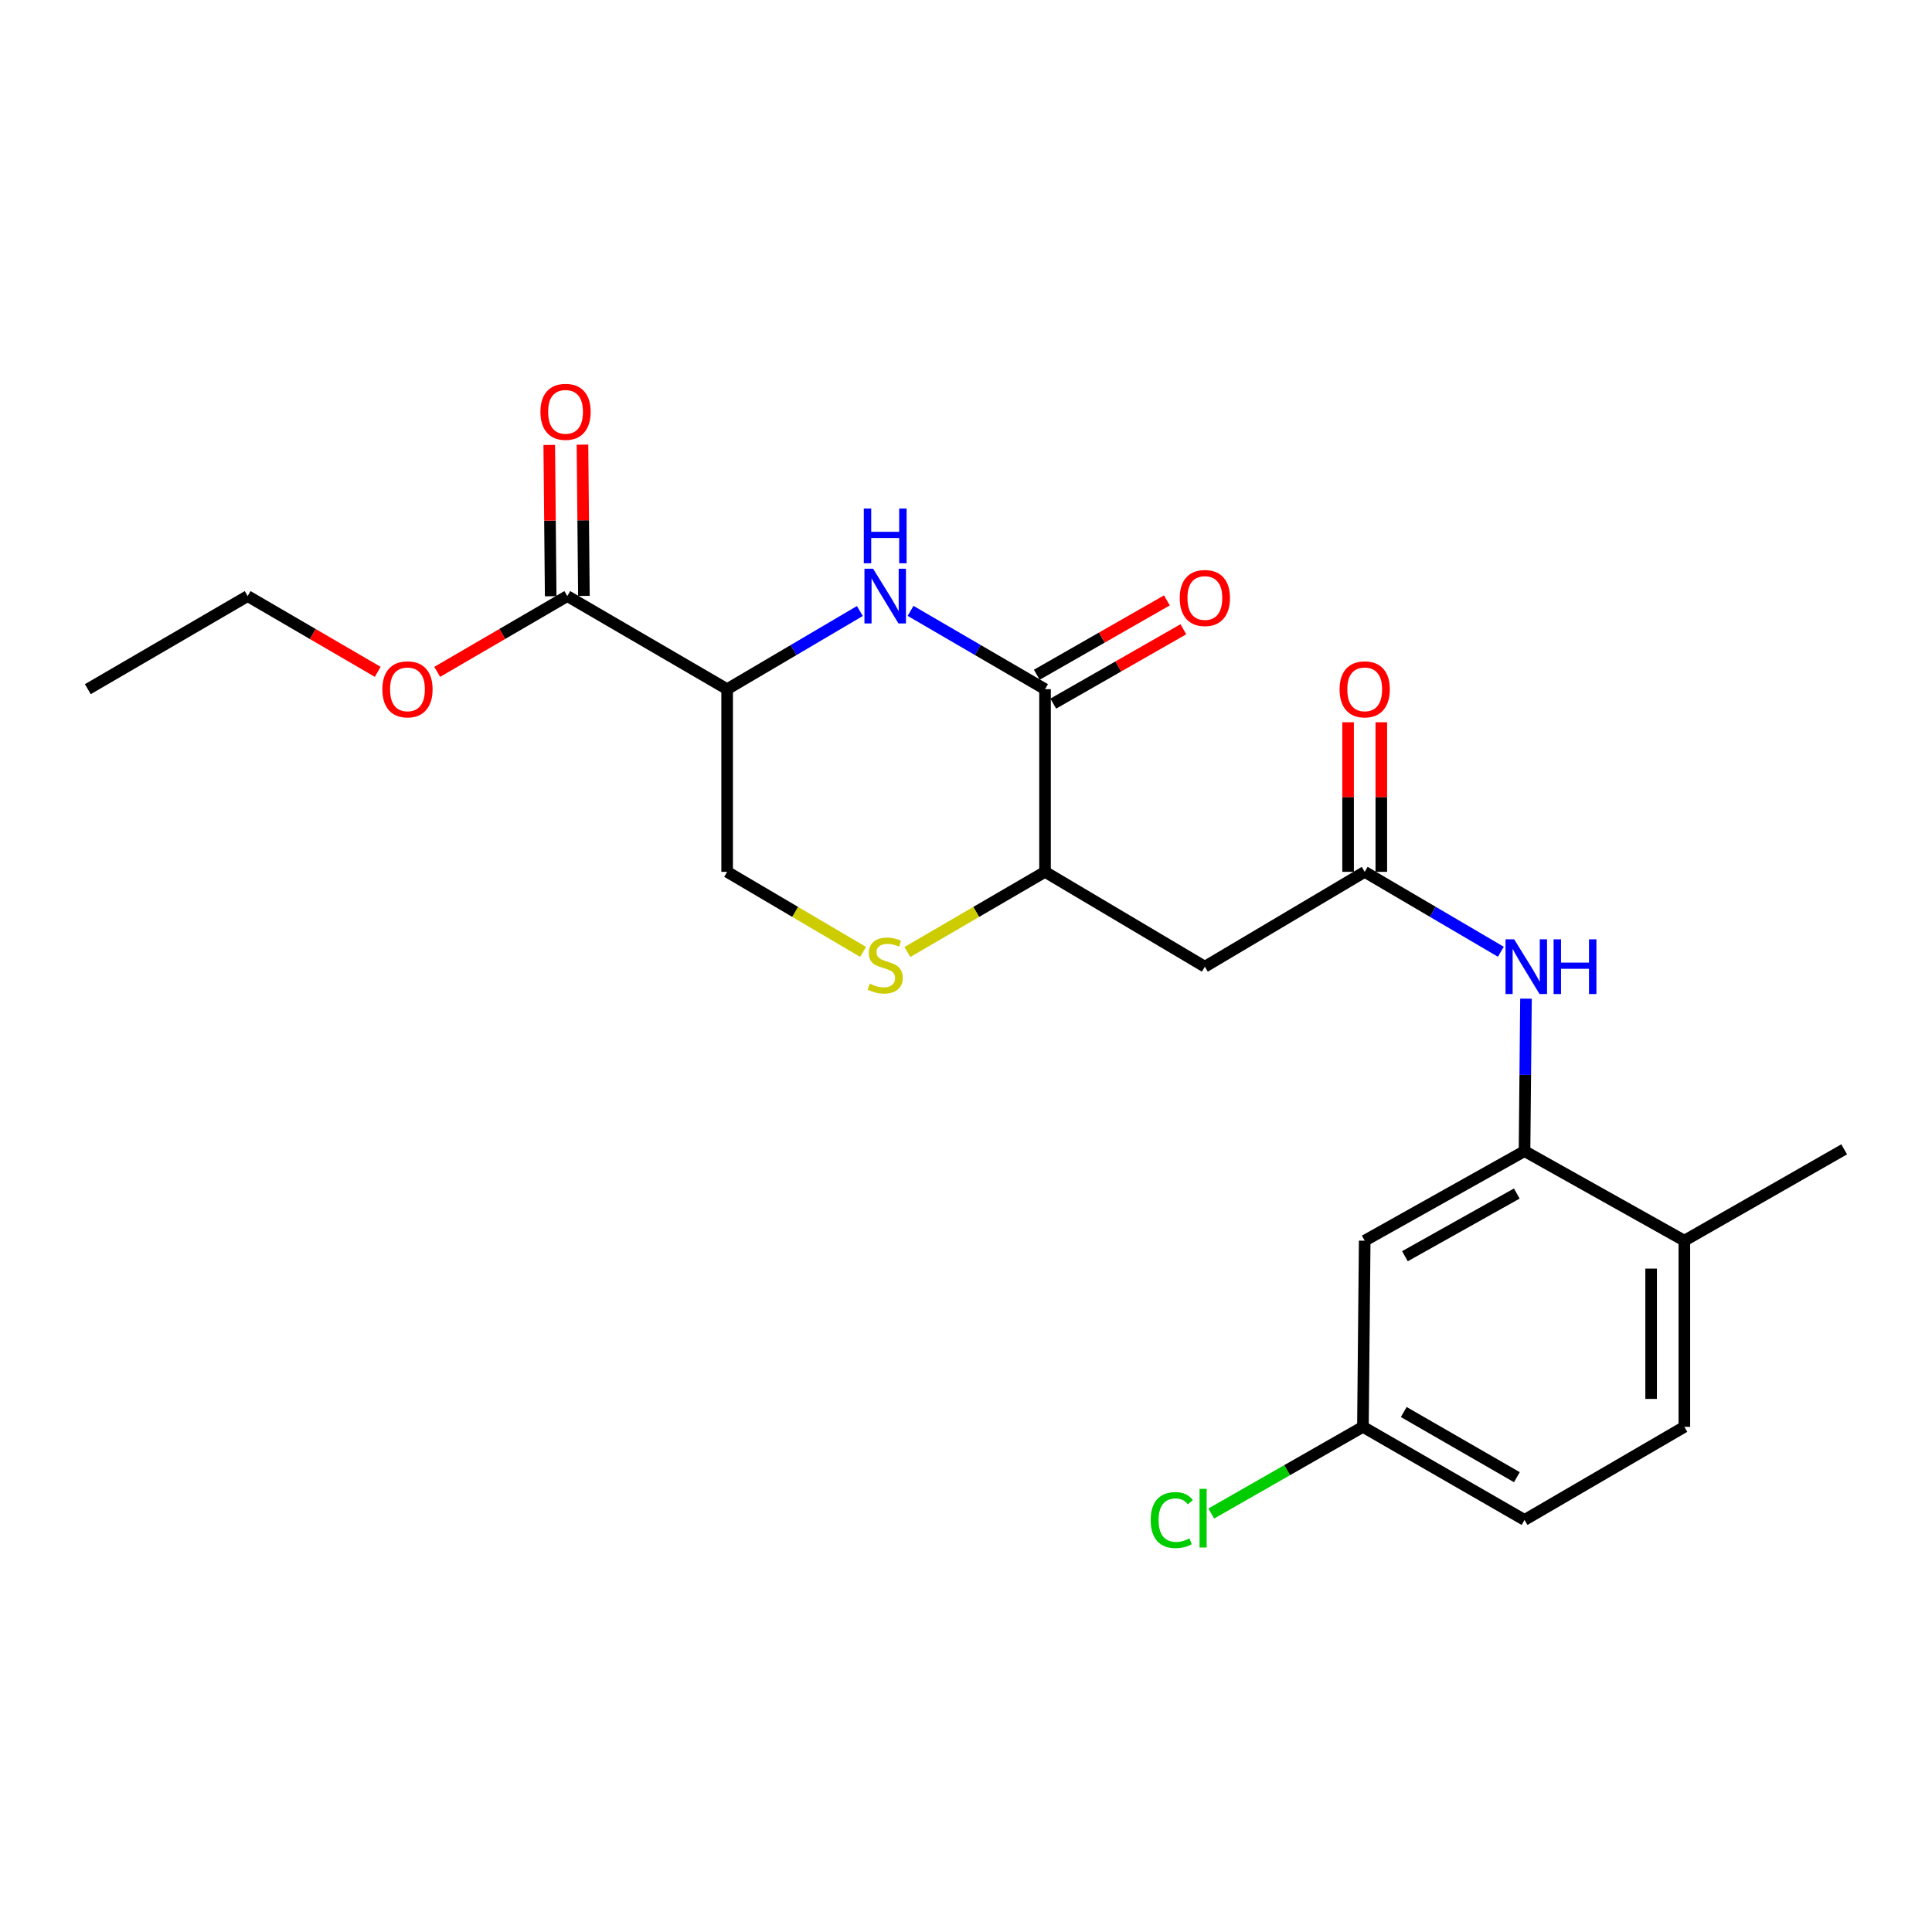 <?xml version='1.0' encoding='iso-8859-1'?>
<svg version='1.1' baseProfile='full'
              xmlns='http://www.w3.org/2000/svg'
                      xmlns:rdkit='http://www.rdkit.org/xml'
                      xmlns:xlink='http://www.w3.org/1999/xlink'
                  xml:space='preserve'
width='1000px' height='1000px' viewBox='0 0 1000 1000'>
<!-- END OF HEADER -->
<rect style='opacity:1.0;fill:#FFFFFF;stroke:none' width='1000' height='1000' x='0' y='0'> </rect>
<path class='bond-0' d='M 471.312,316.184 L 506.108,336.451' style='fill:none;fill-rule:evenodd;stroke:#0000FF;stroke-width:6px;stroke-linecap:butt;stroke-linejoin:miter;stroke-opacity:1' />
<path class='bond-0' d='M 506.108,336.451 L 540.905,356.719' style='fill:none;fill-rule:evenodd;stroke:#000000;stroke-width:6px;stroke-linecap:butt;stroke-linejoin:miter;stroke-opacity:1' />
<path class='bond-1' d='M 445.065,316.258 L 410.717,336.488' style='fill:none;fill-rule:evenodd;stroke:#0000FF;stroke-width:6px;stroke-linecap:butt;stroke-linejoin:miter;stroke-opacity:1' />
<path class='bond-1' d='M 410.717,336.488 L 376.369,356.719' style='fill:none;fill-rule:evenodd;stroke:#000000;stroke-width:6px;stroke-linecap:butt;stroke-linejoin:miter;stroke-opacity:1' />
<path class='bond-2' d='M 540.905,356.719 L 540.905,451.265' style='fill:none;fill-rule:evenodd;stroke:#000000;stroke-width:6px;stroke-linecap:butt;stroke-linejoin:miter;stroke-opacity:1' />
<path class='bond-3' d='M 545.171,364.185 L 578.843,344.942' style='fill:none;fill-rule:evenodd;stroke:#000000;stroke-width:6px;stroke-linecap:butt;stroke-linejoin:miter;stroke-opacity:1' />
<path class='bond-3' d='M 578.843,344.942 L 612.516,325.699' style='fill:none;fill-rule:evenodd;stroke:#FF0000;stroke-width:6px;stroke-linecap:butt;stroke-linejoin:miter;stroke-opacity:1' />
<path class='bond-3' d='M 536.638,349.253 L 570.31,330.01' style='fill:none;fill-rule:evenodd;stroke:#000000;stroke-width:6px;stroke-linecap:butt;stroke-linejoin:miter;stroke-opacity:1' />
<path class='bond-3' d='M 570.31,330.01 L 603.982,310.766' style='fill:none;fill-rule:evenodd;stroke:#FF0000;stroke-width:6px;stroke-linecap:butt;stroke-linejoin:miter;stroke-opacity:1' />
<path class='bond-4' d='M 376.369,356.719 L 293.633,308.534' style='fill:none;fill-rule:evenodd;stroke:#000000;stroke-width:6px;stroke-linecap:butt;stroke-linejoin:miter;stroke-opacity:1' />
<path class='bond-5' d='M 376.369,356.719 L 376.369,451.265' style='fill:none;fill-rule:evenodd;stroke:#000000;stroke-width:6px;stroke-linecap:butt;stroke-linejoin:miter;stroke-opacity:1' />
<path class='bond-6' d='M 540.905,451.265 L 623.631,500.358' style='fill:none;fill-rule:evenodd;stroke:#000000;stroke-width:6px;stroke-linecap:butt;stroke-linejoin:miter;stroke-opacity:1' />
<path class='bond-7' d='M 540.905,451.265 L 505.278,472.012' style='fill:none;fill-rule:evenodd;stroke:#000000;stroke-width:6px;stroke-linecap:butt;stroke-linejoin:miter;stroke-opacity:1' />
<path class='bond-7' d='M 505.278,472.012 L 469.652,492.759' style='fill:none;fill-rule:evenodd;stroke:#CCCC00;stroke-width:6px;stroke-linecap:butt;stroke-linejoin:miter;stroke-opacity:1' />
<path class='bond-8' d='M 706.367,451.265 L 623.631,500.358' style='fill:none;fill-rule:evenodd;stroke:#000000;stroke-width:6px;stroke-linecap:butt;stroke-linejoin:miter;stroke-opacity:1' />
<path class='bond-9' d='M 706.367,451.265 L 741.601,471.948' style='fill:none;fill-rule:evenodd;stroke:#000000;stroke-width:6px;stroke-linecap:butt;stroke-linejoin:miter;stroke-opacity:1' />
<path class='bond-9' d='M 741.601,471.948 L 776.836,492.63' style='fill:none;fill-rule:evenodd;stroke:#0000FF;stroke-width:6px;stroke-linecap:butt;stroke-linejoin:miter;stroke-opacity:1' />
<path class='bond-10' d='M 714.966,451.265 L 714.966,412.554' style='fill:none;fill-rule:evenodd;stroke:#000000;stroke-width:6px;stroke-linecap:butt;stroke-linejoin:miter;stroke-opacity:1' />
<path class='bond-10' d='M 714.966,412.554 L 714.966,373.843' style='fill:none;fill-rule:evenodd;stroke:#FF0000;stroke-width:6px;stroke-linecap:butt;stroke-linejoin:miter;stroke-opacity:1' />
<path class='bond-10' d='M 697.767,451.265 L 697.767,412.554' style='fill:none;fill-rule:evenodd;stroke:#000000;stroke-width:6px;stroke-linecap:butt;stroke-linejoin:miter;stroke-opacity:1' />
<path class='bond-10' d='M 697.767,412.554 L 697.767,373.843' style='fill:none;fill-rule:evenodd;stroke:#FF0000;stroke-width:6px;stroke-linecap:butt;stroke-linejoin:miter;stroke-opacity:1' />
<path class='bond-11' d='M 446.725,492.696 L 411.547,471.98' style='fill:none;fill-rule:evenodd;stroke:#CCCC00;stroke-width:6px;stroke-linecap:butt;stroke-linejoin:miter;stroke-opacity:1' />
<path class='bond-11' d='M 411.547,471.98 L 376.369,451.265' style='fill:none;fill-rule:evenodd;stroke:#000000;stroke-width:6px;stroke-linecap:butt;stroke-linejoin:miter;stroke-opacity:1' />
<path class='bond-12' d='M 789.093,595.811 L 789.468,556.358' style='fill:none;fill-rule:evenodd;stroke:#000000;stroke-width:6px;stroke-linecap:butt;stroke-linejoin:miter;stroke-opacity:1' />
<path class='bond-12' d='M 789.468,556.358 L 789.843,516.904' style='fill:none;fill-rule:evenodd;stroke:#0000FF;stroke-width:6px;stroke-linecap:butt;stroke-linejoin:miter;stroke-opacity:1' />
<path class='bond-13' d='M 789.093,595.811 L 706.367,642.172' style='fill:none;fill-rule:evenodd;stroke:#000000;stroke-width:6px;stroke-linecap:butt;stroke-linejoin:miter;stroke-opacity:1' />
<path class='bond-13' d='M 785.092,617.769 L 727.184,650.221' style='fill:none;fill-rule:evenodd;stroke:#000000;stroke-width:6px;stroke-linecap:butt;stroke-linejoin:miter;stroke-opacity:1' />
<path class='bond-14' d='M 789.093,595.811 L 871.819,642.172' style='fill:none;fill-rule:evenodd;stroke:#000000;stroke-width:6px;stroke-linecap:butt;stroke-linejoin:miter;stroke-opacity:1' />
<path class='bond-15' d='M 302.232,308.452 L 301.86,269.299' style='fill:none;fill-rule:evenodd;stroke:#000000;stroke-width:6px;stroke-linecap:butt;stroke-linejoin:miter;stroke-opacity:1' />
<path class='bond-15' d='M 301.86,269.299 L 301.488,230.145' style='fill:none;fill-rule:evenodd;stroke:#FF0000;stroke-width:6px;stroke-linecap:butt;stroke-linejoin:miter;stroke-opacity:1' />
<path class='bond-15' d='M 285.034,308.616 L 284.662,269.462' style='fill:none;fill-rule:evenodd;stroke:#000000;stroke-width:6px;stroke-linecap:butt;stroke-linejoin:miter;stroke-opacity:1' />
<path class='bond-15' d='M 284.662,269.462 L 284.29,230.309' style='fill:none;fill-rule:evenodd;stroke:#FF0000;stroke-width:6px;stroke-linecap:butt;stroke-linejoin:miter;stroke-opacity:1' />
<path class='bond-16' d='M 293.633,308.534 L 259.967,328.143' style='fill:none;fill-rule:evenodd;stroke:#000000;stroke-width:6px;stroke-linecap:butt;stroke-linejoin:miter;stroke-opacity:1' />
<path class='bond-16' d='M 259.967,328.143 L 226.301,347.753' style='fill:none;fill-rule:evenodd;stroke:#FF0000;stroke-width:6px;stroke-linecap:butt;stroke-linejoin:miter;stroke-opacity:1' />
<path class='bond-17' d='M 706.367,642.172 L 705.449,738.533' style='fill:none;fill-rule:evenodd;stroke:#000000;stroke-width:6px;stroke-linecap:butt;stroke-linejoin:miter;stroke-opacity:1' />
<path class='bond-18' d='M 871.819,642.172 L 871.819,738.533' style='fill:none;fill-rule:evenodd;stroke:#000000;stroke-width:6px;stroke-linecap:butt;stroke-linejoin:miter;stroke-opacity:1' />
<path class='bond-18' d='M 854.62,656.626 L 854.62,724.079' style='fill:none;fill-rule:evenodd;stroke:#000000;stroke-width:6px;stroke-linecap:butt;stroke-linejoin:miter;stroke-opacity:1' />
<path class='bond-19' d='M 871.819,642.172 L 954.545,594.894' style='fill:none;fill-rule:evenodd;stroke:#000000;stroke-width:6px;stroke-linecap:butt;stroke-linejoin:miter;stroke-opacity:1' />
<path class='bond-20' d='M 871.819,738.533 L 789.093,786.718' style='fill:none;fill-rule:evenodd;stroke:#000000;stroke-width:6px;stroke-linecap:butt;stroke-linejoin:miter;stroke-opacity:1' />
<path class='bond-21' d='M 705.449,738.533 L 666.197,760.965' style='fill:none;fill-rule:evenodd;stroke:#000000;stroke-width:6px;stroke-linecap:butt;stroke-linejoin:miter;stroke-opacity:1' />
<path class='bond-21' d='M 666.197,760.965 L 626.945,783.398' style='fill:none;fill-rule:evenodd;stroke:#00CC00;stroke-width:6px;stroke-linecap:butt;stroke-linejoin:miter;stroke-opacity:1' />
<path class='bond-22' d='M 705.449,738.533 L 789.093,786.718' style='fill:none;fill-rule:evenodd;stroke:#000000;stroke-width:6px;stroke-linecap:butt;stroke-linejoin:miter;stroke-opacity:1' />
<path class='bond-22' d='M 726.581,730.858 L 785.132,764.588' style='fill:none;fill-rule:evenodd;stroke:#000000;stroke-width:6px;stroke-linecap:butt;stroke-linejoin:miter;stroke-opacity:1' />
<path class='bond-23' d='M 195.514,347.753 L 161.847,328.143' style='fill:none;fill-rule:evenodd;stroke:#FF0000;stroke-width:6px;stroke-linecap:butt;stroke-linejoin:miter;stroke-opacity:1' />
<path class='bond-23' d='M 161.847,328.143 L 128.181,308.534' style='fill:none;fill-rule:evenodd;stroke:#000000;stroke-width:6px;stroke-linecap:butt;stroke-linejoin:miter;stroke-opacity:1' />
<path class='bond-24' d='M 128.181,308.534 L 45.455,356.719' style='fill:none;fill-rule:evenodd;stroke:#000000;stroke-width:6px;stroke-linecap:butt;stroke-linejoin:miter;stroke-opacity:1' />
<path  class='atom-0' d='M 451.918 294.374
L 461.198 309.374
Q 462.118 310.854, 463.598 313.534
Q 465.078 316.214, 465.158 316.374
L 465.158 294.374
L 468.918 294.374
L 468.918 322.694
L 465.038 322.694
L 455.078 306.294
Q 453.918 304.374, 452.678 302.174
Q 451.478 299.974, 451.118 299.294
L 451.118 322.694
L 447.438 322.694
L 447.438 294.374
L 451.918 294.374
' fill='#0000FF'/>
<path  class='atom-0' d='M 447.098 263.222
L 450.938 263.222
L 450.938 275.262
L 465.418 275.262
L 465.418 263.222
L 469.258 263.222
L 469.258 291.542
L 465.418 291.542
L 465.418 278.462
L 450.938 278.462
L 450.938 291.542
L 447.098 291.542
L 447.098 263.222
' fill='#0000FF'/>
<path  class='atom-5' d='M 450.178 509.161
Q 450.498 509.281, 451.818 509.841
Q 453.138 510.401, 454.578 510.761
Q 456.058 511.081, 457.498 511.081
Q 460.178 511.081, 461.738 509.801
Q 463.298 508.481, 463.298 506.201
Q 463.298 504.641, 462.498 503.681
Q 461.738 502.721, 460.538 502.201
Q 459.338 501.681, 457.338 501.081
Q 454.818 500.321, 453.298 499.601
Q 451.818 498.881, 450.738 497.361
Q 449.698 495.841, 449.698 493.281
Q 449.698 489.721, 452.098 487.521
Q 454.538 485.321, 459.338 485.321
Q 462.618 485.321, 466.338 486.881
L 465.418 489.961
Q 462.018 488.561, 459.458 488.561
Q 456.698 488.561, 455.178 489.721
Q 453.658 490.841, 453.698 492.801
Q 453.698 494.321, 454.458 495.241
Q 455.258 496.161, 456.378 496.681
Q 457.538 497.201, 459.458 497.801
Q 462.018 498.601, 463.538 499.401
Q 465.058 500.201, 466.138 501.841
Q 467.258 503.441, 467.258 506.201
Q 467.258 510.121, 464.618 512.241
Q 462.018 514.321, 457.658 514.321
Q 455.138 514.321, 453.218 513.761
Q 451.338 513.241, 449.098 512.321
L 450.178 509.161
' fill='#CCCC00'/>
<path  class='atom-9' d='M 783.741 486.198
L 793.021 501.198
Q 793.941 502.678, 795.421 505.358
Q 796.901 508.038, 796.981 508.198
L 796.981 486.198
L 800.741 486.198
L 800.741 514.518
L 796.861 514.518
L 786.901 498.118
Q 785.741 496.198, 784.501 493.998
Q 783.301 491.798, 782.941 491.118
L 782.941 514.518
L 779.261 514.518
L 779.261 486.198
L 783.741 486.198
' fill='#0000FF'/>
<path  class='atom-9' d='M 804.141 486.198
L 807.981 486.198
L 807.981 498.238
L 822.461 498.238
L 822.461 486.198
L 826.301 486.198
L 826.301 514.518
L 822.461 514.518
L 822.461 501.438
L 807.981 501.438
L 807.981 514.518
L 804.141 514.518
L 804.141 486.198
' fill='#0000FF'/>
<path  class='atom-12' d='M 610.631 309.522
Q 610.631 302.722, 613.991 298.922
Q 617.351 295.122, 623.631 295.122
Q 629.911 295.122, 633.271 298.922
Q 636.631 302.722, 636.631 309.522
Q 636.631 316.402, 633.231 320.322
Q 629.831 324.202, 623.631 324.202
Q 617.391 324.202, 613.991 320.322
Q 610.631 316.442, 610.631 309.522
M 623.631 321.002
Q 627.951 321.002, 630.271 318.122
Q 632.631 315.202, 632.631 309.522
Q 632.631 303.962, 630.271 301.162
Q 627.951 298.322, 623.631 298.322
Q 619.311 298.322, 616.951 301.122
Q 614.631 303.922, 614.631 309.522
Q 614.631 315.242, 616.951 318.122
Q 619.311 321.002, 623.631 321.002
' fill='#FF0000'/>
<path  class='atom-14' d='M 693.367 356.799
Q 693.367 349.999, 696.727 346.199
Q 700.087 342.399, 706.367 342.399
Q 712.647 342.399, 716.007 346.199
Q 719.367 349.999, 719.367 356.799
Q 719.367 363.679, 715.967 367.599
Q 712.567 371.479, 706.367 371.479
Q 700.127 371.479, 696.727 367.599
Q 693.367 363.719, 693.367 356.799
M 706.367 368.279
Q 710.687 368.279, 713.007 365.399
Q 715.367 362.479, 715.367 356.799
Q 715.367 351.239, 713.007 348.439
Q 710.687 345.599, 706.367 345.599
Q 702.047 345.599, 699.687 348.399
Q 697.367 351.199, 697.367 356.799
Q 697.367 362.519, 699.687 365.399
Q 702.047 368.279, 706.367 368.279
' fill='#FF0000'/>
<path  class='atom-15' d='M 279.726 213.16
Q 279.726 206.36, 283.086 202.56
Q 286.446 198.76, 292.726 198.76
Q 299.006 198.76, 302.366 202.56
Q 305.726 206.36, 305.726 213.16
Q 305.726 220.04, 302.326 223.96
Q 298.926 227.84, 292.726 227.84
Q 286.486 227.84, 283.086 223.96
Q 279.726 220.08, 279.726 213.16
M 292.726 224.64
Q 297.046 224.64, 299.366 221.76
Q 301.726 218.84, 301.726 213.16
Q 301.726 207.6, 299.366 204.8
Q 297.046 201.96, 292.726 201.96
Q 288.406 201.96, 286.046 204.76
Q 283.726 207.56, 283.726 213.16
Q 283.726 218.88, 286.046 221.76
Q 288.406 224.64, 292.726 224.64
' fill='#FF0000'/>
<path  class='atom-18' d='M 197.907 356.799
Q 197.907 349.999, 201.267 346.199
Q 204.627 342.399, 210.907 342.399
Q 217.187 342.399, 220.547 346.199
Q 223.907 349.999, 223.907 356.799
Q 223.907 363.679, 220.507 367.599
Q 217.107 371.479, 210.907 371.479
Q 204.667 371.479, 201.267 367.599
Q 197.907 363.719, 197.907 356.799
M 210.907 368.279
Q 215.227 368.279, 217.547 365.399
Q 219.907 362.479, 219.907 356.799
Q 219.907 351.239, 217.547 348.439
Q 215.227 345.599, 210.907 345.599
Q 206.587 345.599, 204.227 348.399
Q 201.907 351.199, 201.907 356.799
Q 201.907 362.519, 204.227 365.399
Q 206.587 368.279, 210.907 368.279
' fill='#FF0000'/>
<path  class='atom-20' d='M 595.603 786.79
Q 595.603 779.75, 598.883 776.07
Q 602.203 772.35, 608.483 772.35
Q 614.323 772.35, 617.443 776.47
L 614.803 778.63
Q 612.523 775.63, 608.483 775.63
Q 604.203 775.63, 601.923 778.51
Q 599.683 781.35, 599.683 786.79
Q 599.683 792.39, 602.003 795.27
Q 604.363 798.15, 608.923 798.15
Q 612.043 798.15, 615.683 796.27
L 616.803 799.27
Q 615.323 800.23, 613.083 800.79
Q 610.843 801.35, 608.363 801.35
Q 602.203 801.35, 598.883 797.59
Q 595.603 793.83, 595.603 786.79
' fill='#00CC00'/>
<path  class='atom-20' d='M 620.883 770.63
L 624.563 770.63
L 624.563 800.99
L 620.883 800.99
L 620.883 770.63
' fill='#00CC00'/>
</svg>
